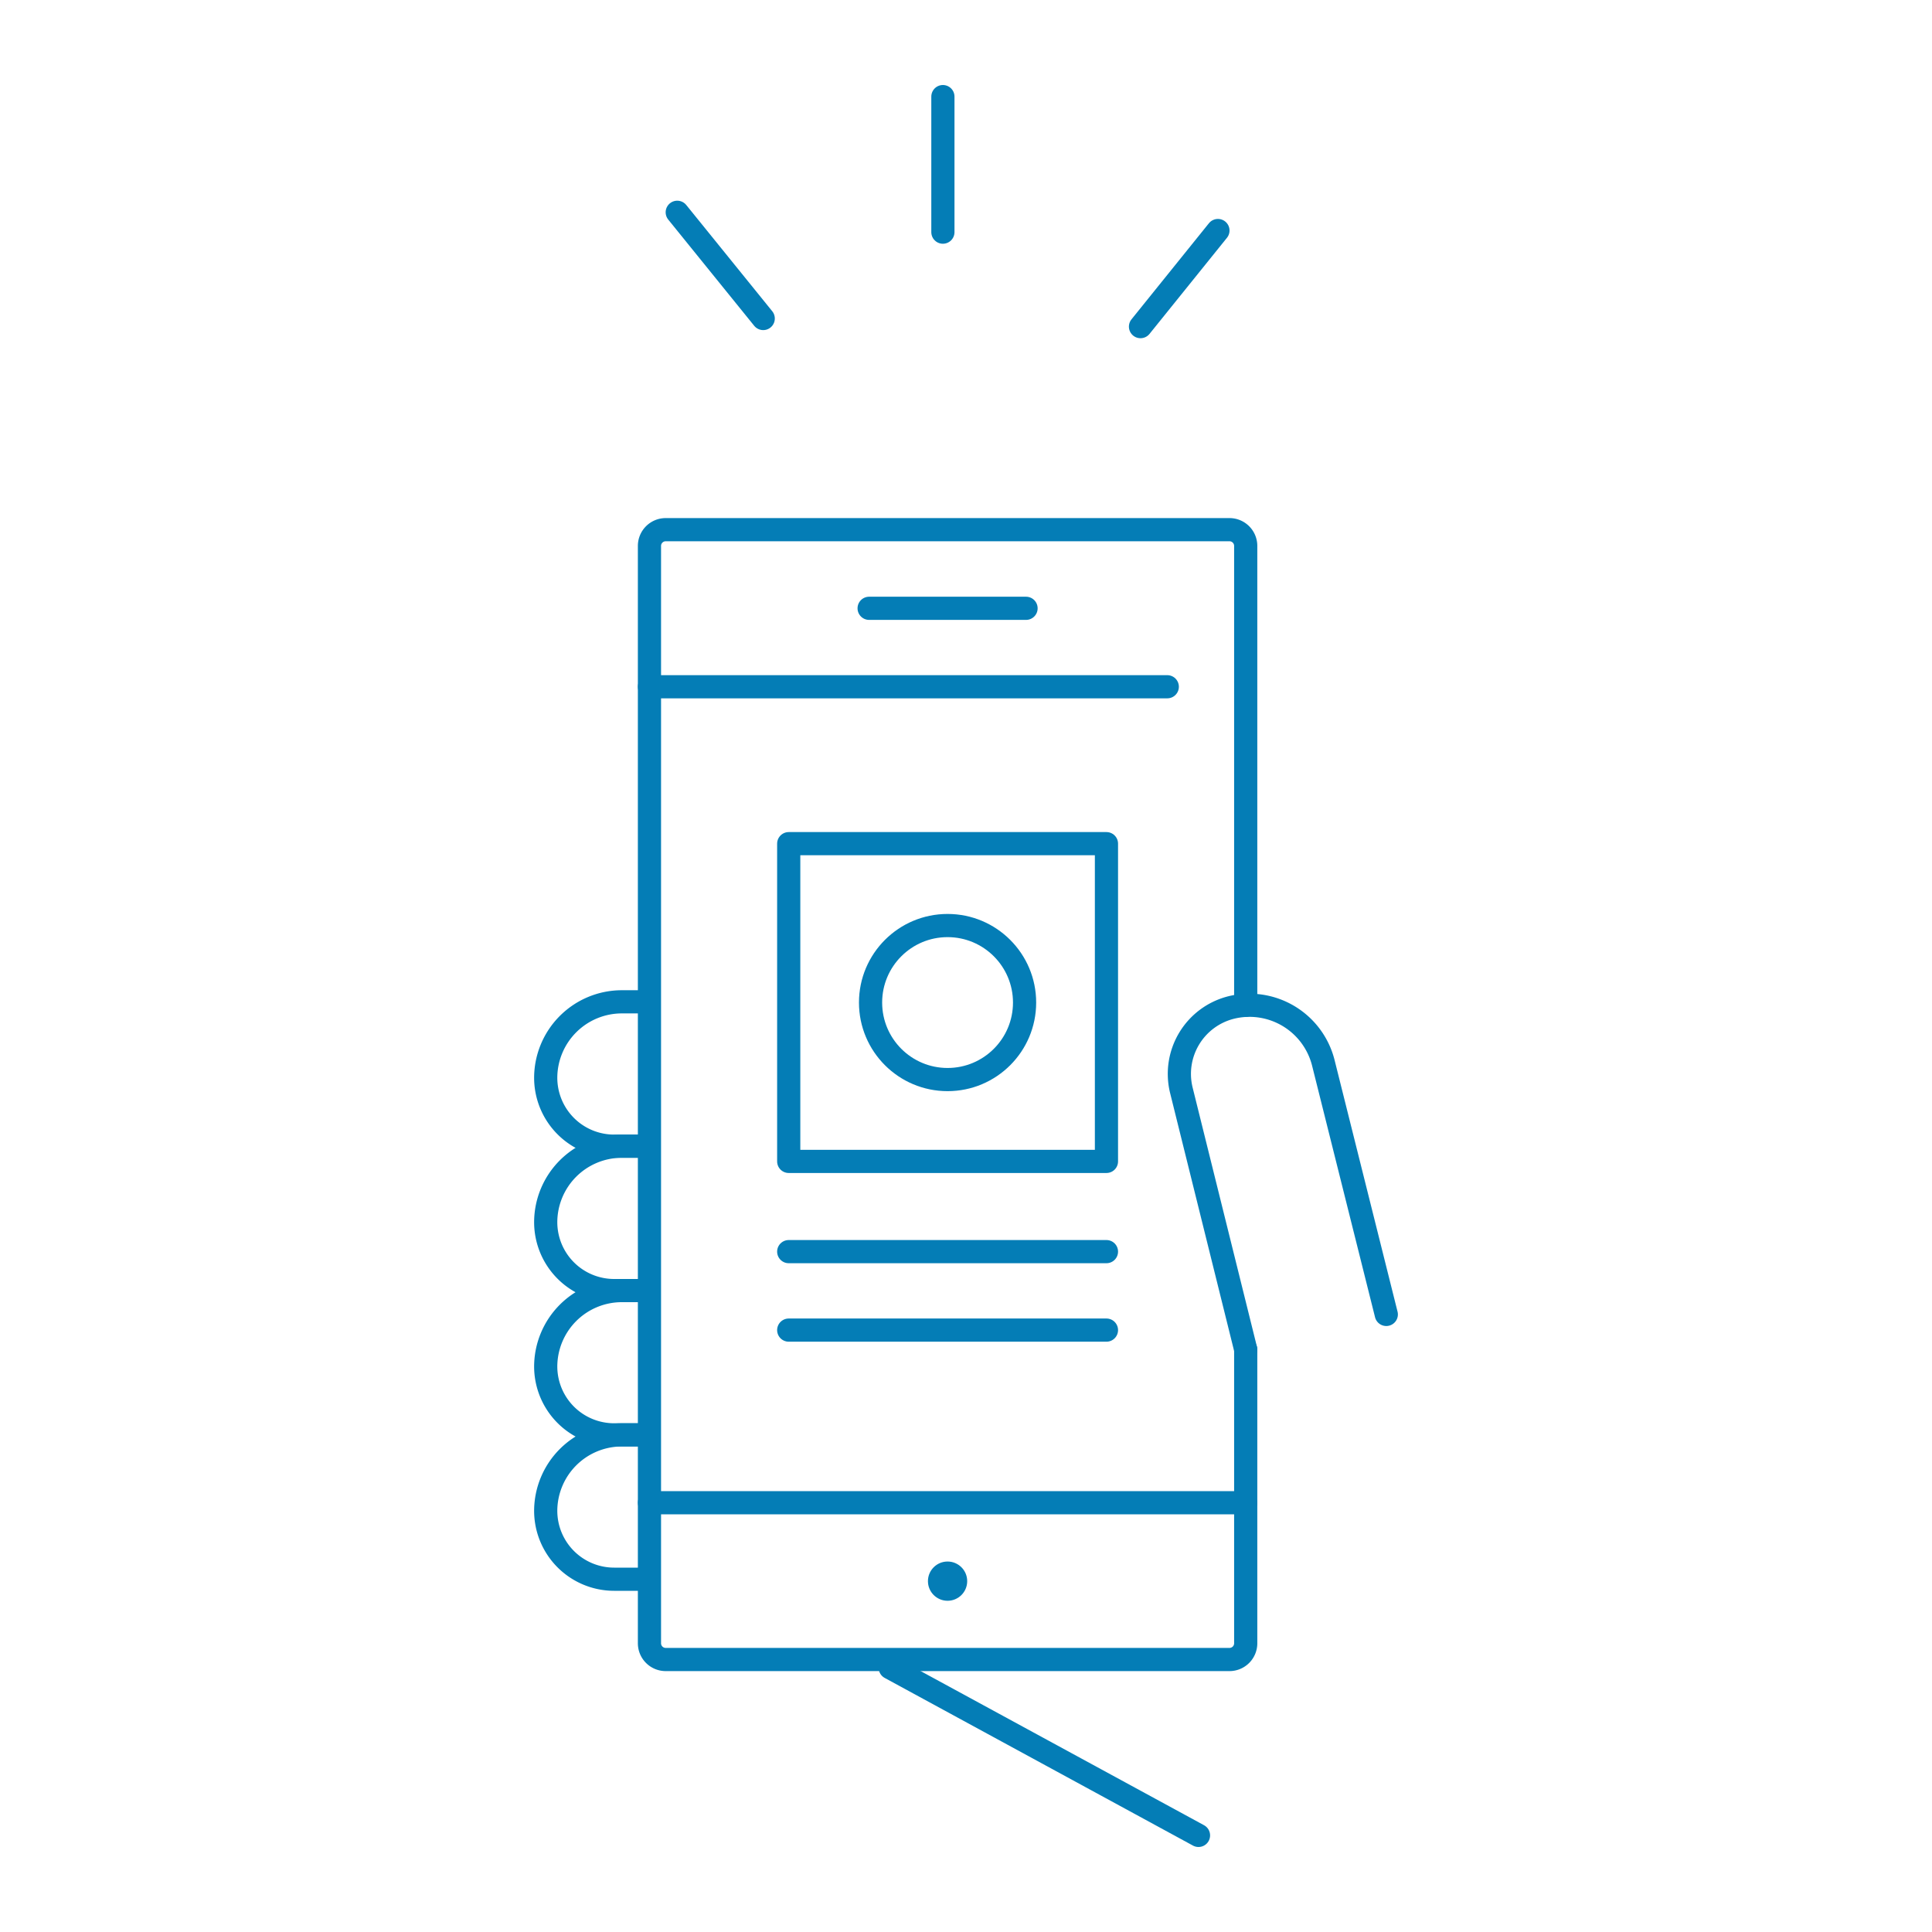 <svg id="Layer_1" data-name="Layer 1" xmlns="http://www.w3.org/2000/svg" viewBox="0 0 500 500"><title>icon</title><line x1="265.54" y1="157.43" x2="224.93" y2="157.43" style="fill:none;stroke:#047db6;stroke-linecap:round;stroke-linejoin:round;stroke-width:6px"/><path d="M322.39,349.28v76a4.2,4.2,0,0,1-4.2,4.2H172.28a4.2,4.2,0,0,1-4.2-4.2v-284a4.2,4.2,0,0,1,4.2-4.2H318.19a4.2,4.2,0,0,1,4.2,4.2V260.17" style="fill:none;stroke:#047db6;stroke-linecap:round;stroke-linejoin:round;stroke-width:6px"/><circle cx="245.23" cy="409.2" r="5.08" style="fill:#047db6"/><circle cx="245.23" cy="259.46" r="19.93" style="fill:none;stroke:#047db6;stroke-linecap:round;stroke-linejoin:round;stroke-width:6px"/><line x1="168.08" y1="177.73" x2="302.09" y2="177.73" style="fill:none;stroke:#047db6;stroke-linecap:round;stroke-linejoin:round;stroke-width:6px"/><line x1="168.08" y1="388.9" x2="322.39" y2="388.9" style="fill:none;stroke:#047db6;stroke-linecap:round;stroke-linejoin:round;stroke-width:6px"/><rect x="204.12" y="218.34" width="82.23" height="82.23" style="fill:none;stroke:#047db6;stroke-linecap:round;stroke-linejoin:round;stroke-width:6px"/><line x1="204.12" y1="323.92" x2="286.35" y2="323.92" style="fill:none;stroke:#047db6;stroke-linecap:round;stroke-linejoin:round;stroke-width:6px"/><line x1="204.12" y1="344.23" x2="286.35" y2="344.23" style="fill:none;stroke:#047db6;stroke-linecap:round;stroke-linejoin:round;stroke-width:6px"/><path d="M322.39,349.28l-16.64-67.06a17.71,17.71,0,0,1,12.88-21.48h0A19.71,19.71,0,0,1,342.46,275l16.31,65.17" style="fill:none;stroke:#047db6;stroke-linecap:round;stroke-linejoin:round;stroke-width:6px"/><path d="M166.17,408.7h-7.23A17.71,17.71,0,0,1,141.23,391h0a19.71,19.71,0,0,1,19.65-19.65h5.29" style="fill:none;stroke:#047db6;stroke-linecap:round;stroke-linejoin:round;stroke-width:6px"/><path d="M166.17,371.34h-7.23a17.71,17.71,0,0,1-17.71-17.71h0A19.71,19.71,0,0,1,160.88,334h5.29" style="fill:none;stroke:#047db6;stroke-linecap:round;stroke-linejoin:round;stroke-width:6px"/><path d="M166.17,334h-7.23a17.71,17.71,0,0,1-17.71-17.71h0a19.71,19.71,0,0,1,19.65-19.65h5.29" style="fill:none;stroke:#047db6;stroke-linecap:round;stroke-linejoin:round;stroke-width:6px"/><path d="M166.17,296.63h-7.23a17.71,17.71,0,0,1-17.71-17.71h0a19.71,19.71,0,0,1,19.65-19.65h5.29" style="fill:none;stroke:#047db6;stroke-linecap:round;stroke-linejoin:round;stroke-width:6px"/><line x1="230.39" y1="431.61" x2="310.17" y2="475" style="fill:none;stroke:#047db6;stroke-linecap:round;stroke-linejoin:round;stroke-width:6px"/><line x1="244.02" y1="25" x2="244.02" y2="60.08" style="fill:none;stroke:#047db6;stroke-linecap:round;stroke-linejoin:round;stroke-width:6px"/><line x1="175.27" y1="54.94" x2="197.52" y2="82.43" style="fill:none;stroke:#047db6;stroke-linecap:round;stroke-linejoin:round;stroke-width:6px"/><line x1="315.2" y1="59.66" x2="295.16" y2="84.53" style="fill:none;stroke:#047db6;stroke-linecap:round;stroke-linejoin:round;stroke-width:6px"/></svg>